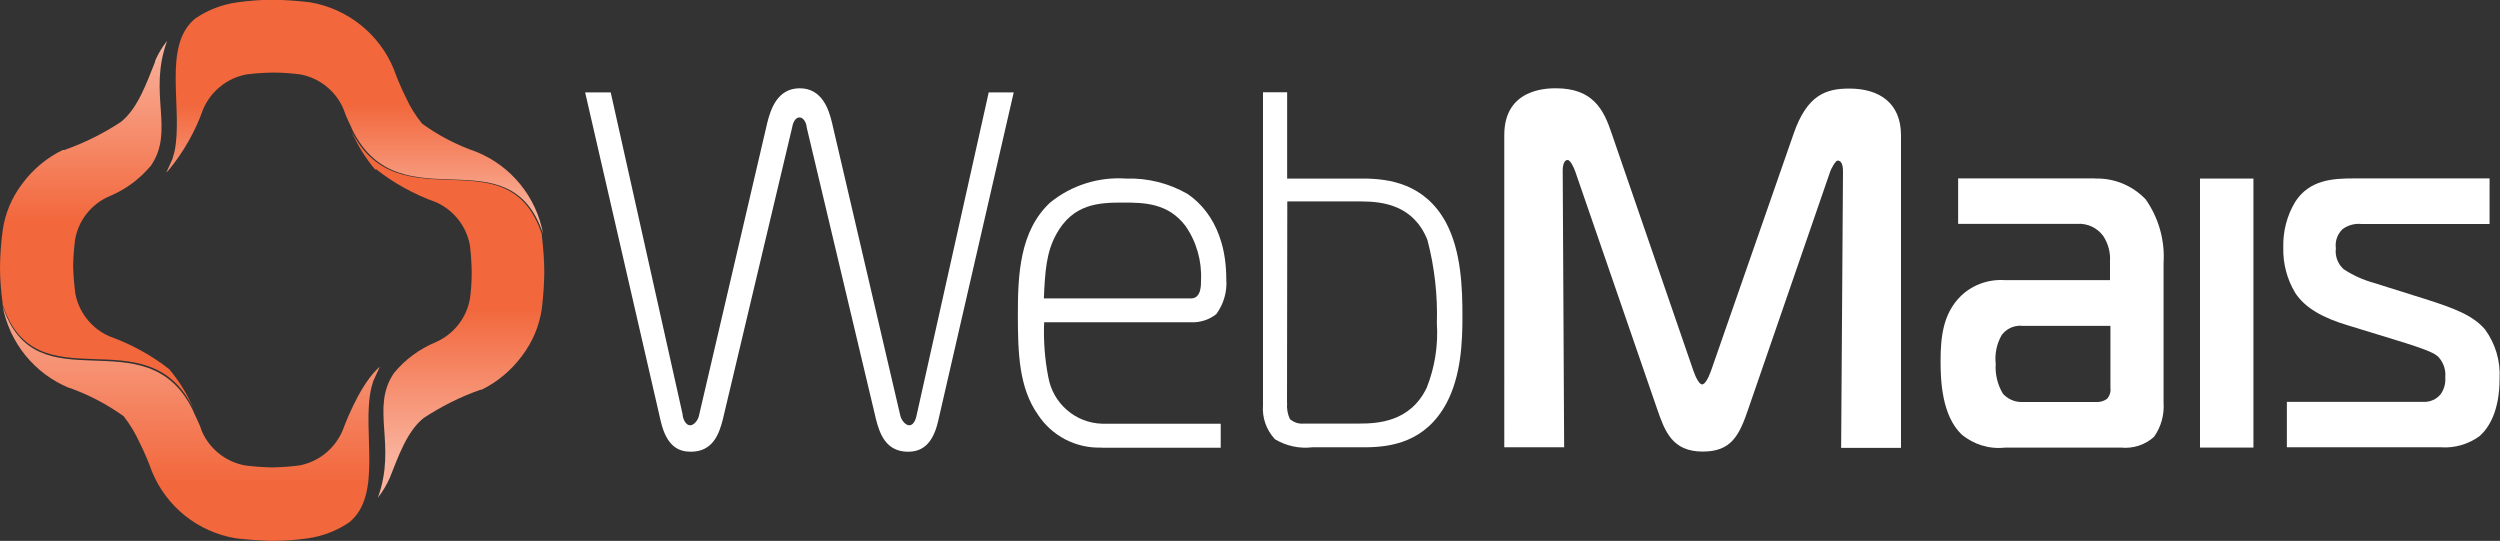 <?xml version="1.0" encoding="UTF-8"?><svg id="Camada_1" xmlns="http://www.w3.org/2000/svg" xmlns:xlink="http://www.w3.org/1999/xlink" viewBox="0 0 175 37.86"><rect x="0" y="0" width="175" height="37.86" fill="#333333" stroke="none"/><defs><style>.cls-1{fill:url(#Gradiente_sem_nome_4-3);}.cls-1,.cls-2,.cls-3,.cls-4,.cls-5{stroke-width:0px;}.cls-2{fill:url(#Gradiente_sem_nome_4-4);}.cls-3{fill:#fff;}.cls-4{fill:url(#Gradiente_sem_nome_4-2);}.cls-5{fill:url(#Gradiente_sem_nome_4);}</style><linearGradient id="Gradiente_sem_nome_4" x1="24.84" y1="1796.88" x2="24.84" y2="1789.25" gradientTransform="translate(0 -1781.93)" gradientUnits="userSpaceOnUse"><stop offset="0" stop-color="#f9b19b"/><stop offset="1" stop-color="#f2673c"/></linearGradient><linearGradient id="Gradiente_sem_nome_4-2" x1="31.34" y1="1813.76" x2="31.34" y2="1803.51" xlink:href="#Gradiente_sem_nome_4"/><linearGradient id="Gradiente_sem_nome_4-3" x1="13.37" y1="1801.44" x2="13.37" y2="1815.8" xlink:href="#Gradiente_sem_nome_4"/><linearGradient id="Gradiente_sem_nome_4-4" x1="6.76" y1="1785.28" x2="6.76" y2="1797.51" xlink:href="#Gradiente_sem_nome_4"/></defs><path class="cls-3" d="m47.78,28.99c0,.21.16.78.54.78.22,0,.51-.29.6-.64l4.79-20.54c.23-.92.7-2.41,2.27-2.41s2.04,1.49,2.26,2.41l4.79,20.54c.1.35.39.64.61.64.38,0,.5-.57.54-.78l5.03-22.52h1.75l-5.3,23.05c-.41,1.74-1.27,2.1-2.1,2.1-1.53,0-1.98-1.24-2.24-2.27l-4.85-20.43c0-.18-.16-.7-.51-.7s-.49.53-.51.7l-4.85,20.43c-.26,1.03-.7,2.27-2.24,2.27-.84,0-1.68-.35-2.1-2.1l-5.3-23.05h1.79l5.03,22.52Z"/><path class="cls-3" d="m77.12,31.33c-1.79.07-3.49-.81-4.47-2.31-1.32-1.89-1.4-4.27-1.4-7.03s.13-5.83,2.26-7.81c1.49-1.21,3.38-1.81,5.3-1.68,1.51-.05,3,.32,4.31,1.07.67.46,2.72,2.02,2.72,5.97.07.87-.18,1.74-.7,2.45-.51.4-1.14.6-1.79.57h-10.26c-.05,1.28.04,2.57.29,3.83.32,1.85,1.9,3.22,3.77,3.27h8.3v1.68h-8.32Zm6.25-10.44c.74,0,.7-1,.7-1.25.07-1.36-.31-2.71-1.09-3.83-1.22-1.6-2.88-1.63-4.38-1.63-1.68,0-3.51.07-4.69,2.27-.67,1.24-.76,2.59-.84,4.44h10.29Z"/><path class="cls-3" d="m90.1,6.46v6.04h5.31c1.82,0,4.33.35,5.81,3.08,1.08,2.03,1.15,4.62,1.15,6.57,0,1.68-.07,4.12-1.12,6.08-1.47,2.73-3.89,3.08-5.74,3.08h-3.64c-.91.11-1.83-.09-2.62-.56-.6-.64-.91-1.5-.84-2.38V6.46h1.69Zm0,21.74c-.04.39.03.78.19,1.13.27.24.63.36.99.32h3.86c1.27,0,3.58-.1,4.73-2.51.57-1.43.81-2.97.71-4.51.06-1.96-.16-3.93-.66-5.83-.96-2.41-3.07-2.7-4.64-2.7h-5.17l-.02,14.1Z"/><path class="cls-3" d="m122.38,28.63c-.64,1.89-1.21,2.98-3.19,2.98-2.14,0-2.65-1.42-3.19-2.98l-5.72-16.59c-.09-.28-.35-.84-.54-.84-.35,0-.35.64-.35.75l.1,19.36h-4.19V9.45c0-3.24,2.97-3.27,3.61-3.27,2.58,0,3.35,1.46,3.92,3.2l5.72,16.61c.19.53.42.92.6.92s.42-.39.61-.92l5.78-16.59c.96-2.81,2.33-3.2,3.92-3.2,2.08,0,3.61,1,3.61,3.27v21.88h-4.19l.13-19.36c0-.68-.25-.75-.38-.75s-.45.54-.54.84l-5.71,16.55Z"/><path class="cls-3" d="m146.69,12.5c1.32-.04,2.6.5,3.51,1.46.91,1.3,1.35,2.86,1.25,4.44v9.77c.06.86-.17,1.71-.67,2.41-.63.57-1.48.84-2.33.75h-8.08c-1.1.13-2.21-.21-3.06-.92-1.37-1.32-1.47-3.73-1.47-5.11,0-1.68.16-3.35,1.43-4.59.83-.79,1.95-1.18,3.09-1.1h7.34v-1.32c.04-.63-.13-1.25-.48-1.78-.42-.57-1.11-.89-1.82-.84h-8.33v-3.18h9.61Zm-5.2,10.3c-.54-.02-1.05.22-1.37.65-.35.61-.5,1.32-.42,2.02-.05.73.13,1.47.51,2.1.32.34.75.55,1.22.57h5.21c.3.03.59-.04.84-.21.2-.21.29-.5.25-.79v-4.33h-6.23Z"/><rect class="cls-3" x="154" y="12.5" width="3.74" height="18.83"/><path class="cls-3" d="m160.1,28.13h9.51c.48.03.94-.17,1.24-.54.24-.34.35-.75.32-1.17.05-.52-.12-1.04-.48-1.43-.25-.25-.7-.49-3.06-1.21l-3.26-1c-1.79-.53-3.03-1.24-3.7-2.27-.58-.96-.87-2.07-.84-3.19-.03-1.13.26-2.24.84-3.2.99-1.53,2.62-1.63,4.05-1.63h9.55v3.19h-8.97c-.46-.05-.93.08-1.31.35-.37.35-.55.85-.48,1.35-.07.54.13,1.09.54,1.46.65.43,1.36.75,2.11.96l3.6,1.13c2.01.64,3.35,1.14,4.19,2.13.73,1,1.09,2.21,1.02,3.45,0,2.28-.76,3.45-1.4,4.02-.79.57-1.75.85-2.72.78h-10.77v-3.19Z"/><path class="cls-5" d="m16.56.17c-1.03.15-2.01.53-2.87,1.11-2.38,1.89-.84,6.36-1.48,9.36-.05.18-.1.34-.14.49-.21.45-.36.84-.44.94h0c.07-.05.13-.11.18-.17,1.05-1.27,1.87-2.72,2.42-4.28.55-1.25,1.67-2.15,3.01-2.41.63-.08,1.26-.12,1.89-.13.64,0,1.28.05,1.91.13,1.34.26,2.46,1.16,3,2.41.1.29.21.57.34.84h0c.05.12.11.22.16.34l.15.34c3.35,6.63,10.96.09,13.33,7.24-.47-2.59-2.23-4.76-4.67-5.75-1.36-.47-2.64-1.13-3.81-1.98-.45-.56-.83-1.17-1.13-1.83-.32-.64-.6-1.3-.84-1.97-1.01-2.47-3.23-4.24-5.87-4.69-.85-.1-1.7-.16-2.56-.18-.84,0-1.68.07-2.51.18"/><path class="cls-4" d="m26.32,11.84c1.26.99,2.68,1.77,4.19,2.31,1.24.55,2.13,1.67,2.38,3,.08.63.12,1.27.13,1.91,0,.63-.04,1.27-.13,1.89-.25,1.33-1.14,2.45-2.38,3-1.14.47-2.15,1.21-2.93,2.16-1.68,2.46.22,5.03-1.13,8.73.34-.43.62-.9.84-1.4.6-1.51,1.21-3.27,2.38-4.19,1.24-.81,2.57-1.48,3.97-1.97h.07c1.11-.54,2.07-1.35,2.81-2.34.75-.98,1.24-2.13,1.41-3.35.1-.83.16-1.67.17-2.51,0-.86-.07-1.71-.17-2.57,0-.02,0-.03,0-.05v-.06c-2.36-7.13-10-.61-13.34-7.24.42.99.99,1.9,1.68,2.72"/><path class="cls-1" d="m4.86,27.15c1.35.48,2.63,1.15,3.8,1.99.45.58.83,1.21,1.13,1.88.32.64.6,1.3.84,1.97,1.01,2.48,3.23,4.25,5.87,4.69.85.1,1.7.16,2.56.18.84,0,1.68-.06,2.51-.18,1.03-.15,2.01-.53,2.87-1.11,2.39-1.94.86-6.4,1.55-9.41.05-.18.09-.34.14-.49l.43-.94h0v-.04l-.18.17c-1.32,1.31-2.31,4.05-2.42,4.33-.55,1.24-1.67,2.14-3,2.39-.63.08-1.27.13-1.9.14-.64-.01-1.28-.06-1.91-.14-1.34-.25-2.47-1.14-3.02-2.39-.09-.29-.21-.57-.34-.84h0c-.05-.12-.11-.23-.16-.34l-.15-.34c-3.29-6.63-10.96-.1-13.3-7.26.48,2.59,2.24,4.75,4.67,5.75"/><path class="cls-2" d="m10.85,4.34c-.6,1.5-1.21,3.25-2.38,4.19-1.24.82-2.57,1.48-3.97,1.97h-.11c-1.11.54-2.07,1.34-2.81,2.33-.75.98-1.24,2.13-1.4,3.35-.11.83-.17,1.67-.18,2.51,0,.84.07,1.68.18,2.51v.06s0,.03,0,.05c2.37,7.16,10.06.62,13.34,7.25-.42-.99-.99-1.9-1.68-2.72-1.26-.99-2.68-1.76-4.19-2.3-1.24-.55-2.13-1.67-2.38-3-.08-.63-.13-1.26-.15-1.89.01-.64.06-1.27.14-1.9.24-1.33,1.13-2.46,2.37-3,1.14-.47,2.15-1.21,2.94-2.16,1.68-2.46-.23-5.03,1.13-8.73-.34.42-.63.9-.84,1.4"/></svg>